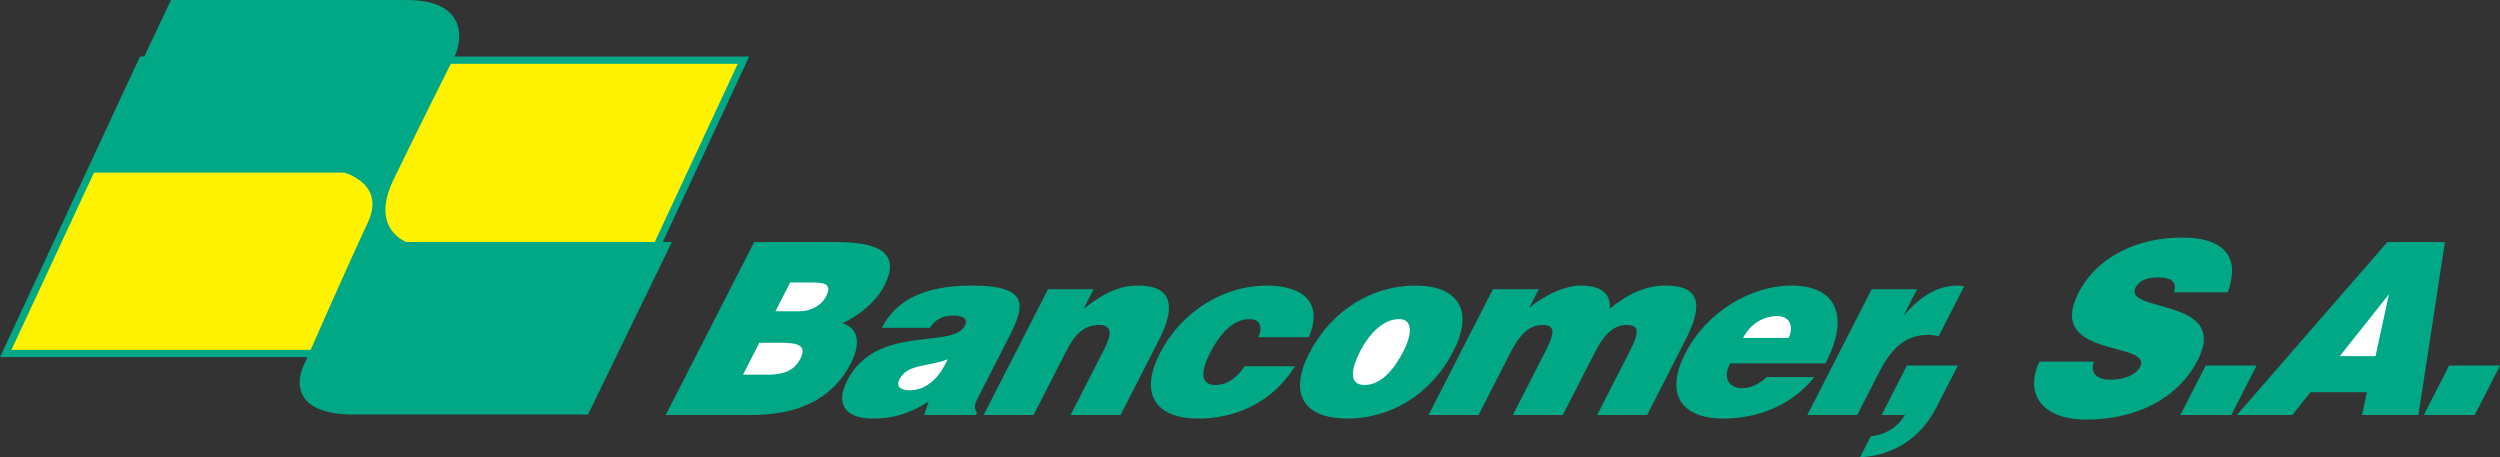 <?xml version="1.0" encoding="UTF-8"?>
<svg xmlns="http://www.w3.org/2000/svg" xmlns:xlink="http://www.w3.org/1999/xlink" width="343.12pt" height="62.76pt" viewBox="0 0 343.12 62.76" version="1.1">
<rect x="0" y="0" width="343.12" height="62.76" fill="#333333" stroke="none"/>
<defs>
<clipPath id="clip1">
  <path d="M 255 50 L 269 50 L 269 62.762 L 255 62.762 Z M 255 50 "/>
</clipPath>
<clipPath id="clip2">
  <path d="M 332 50 L 343.121 50 L 343.121 57 L 332 57 Z M 332 50 "/>
</clipPath>
</defs>
<g id="surface1">
<path style="fill-rule:nonzero;fill:rgb(100%,94.901%,0%);fill-opacity:1;stroke-width:10;stroke-linecap:butt;stroke-linejoin:miter;stroke:rgb(0%,65.881%,52.548%);stroke-opacity:1;stroke-miterlimit:3.864;" d="M 195.352 545.022 L 1020.391 545.022 L 832.891 142.444 L 7.852 142.444 Z M 195.352 545.022 " transform="matrix(0.1,0,0,-0.1,0,62.76)"/>
<path style=" stroke:none;fill-rule:nonzero;fill:rgb(0%,65.881%,52.548%);fill-opacity:1;" d="M 13.055 23.191 L 47.32 23.191 C 47.32 23.191 53.73 24.848 50.895 30.855 C 48.062 36.863 42.402 49.785 42.402 49.785 C 42.402 49.785 38.383 56.398 48.66 56.398 L 80.391 56.398 L 91.418 33.711 L 55.66 33.711 C 55.66 33.711 50.004 31.758 53.578 24.395 C 57.148 17.027 62.066 7.262 62.066 7.262 C 62.066 7.262 65.051 0.504 55.812 0.504 L 23.781 0.504 "/>
<path style="fill:none;stroke-width:10;stroke-linecap:butt;stroke-linejoin:miter;stroke:rgb(0%,65.881%,52.548%);stroke-opacity:1;stroke-miterlimit:3.864;" d="M 130.547 395.686 L 473.203 395.686 C 473.203 395.686 537.305 379.123 508.945 319.045 C 480.625 258.967 424.023 129.748 424.023 129.748 C 424.023 129.748 383.828 63.616 486.602 63.616 L 803.906 63.616 L 914.18 290.491 L 556.602 290.491 C 556.602 290.491 500.039 310.022 535.781 383.655 C 571.484 457.327 620.664 554.983 620.664 554.983 C 620.664 554.983 650.508 622.561 558.125 622.561 L 237.812 622.561 Z M 130.547 395.686 " transform="matrix(0.1,0,0,-0.1,0,62.76)"/>
<path style=" stroke:none;fill-rule:evenodd;fill:rgb(0%,65.881%,52.548%);fill-opacity:1;" d="M 102.934 56.961 C 109.098 56.961 114.094 55.113 116.809 49.809 C 118.125 47.234 117.871 45.027 115.637 44.367 C 117.645 43.41 120.137 41.633 121.383 39.191 C 123.797 34.48 120.184 33.227 114.848 33.227 L 103.508 33.227 L 91.363 56.961 "/>
<path style=" stroke:none;fill-rule:evenodd;fill:rgb(0%,65.881%,52.548%);fill-opacity:1;" d="M 133.93 56.961 L 134.098 56.629 C 133.578 55.902 133.797 55.41 134.305 54.422 L 138.438 46.348 C 140.543 42.227 141.602 39.191 133.43 39.191 C 126.605 39.191 122.902 41.336 121.031 44.992 L 127.625 44.992 C 128.547 43.512 129.934 43.312 130.891 43.312 C 131.613 43.312 133.047 43.48 132.406 44.73 C 130.754 47.961 120.281 44.398 116.266 52.246 C 114.43 55.84 116.504 57.453 119.766 57.453 C 122.336 57.453 124.586 56.926 127.457 55.113 L 126.84 56.961 "/>
<path style=" stroke:none;fill-rule:evenodd;fill:rgb(0%,65.881%,52.548%);fill-opacity:1;" d="M 135 56.961 L 141.855 56.961 L 146.359 48.156 C 147.488 45.949 148.742 44.602 150.852 44.602 C 152.797 44.602 152.48 46.113 151.605 47.828 L 146.934 56.961 L 153.789 56.961 L 159.086 46.609 C 161.516 41.863 160.738 39.191 156.188 39.191 C 153.586 39.191 151.332 40.312 148.719 42.391 L 150.102 39.688 L 143.84 39.688 "/>
<path style=" stroke:none;fill-rule:evenodd;fill:rgb(0%,65.881%,52.548%);fill-opacity:1;" d="M 179.641 46.281 C 181.762 41.172 178.422 39.195 173.809 39.195 C 168.105 39.195 162.215 42.59 159.195 48.488 C 156.211 54.324 158.895 57.453 164.465 57.453 C 169.242 57.453 174.457 55.508 177.734 50.266 L 170.812 50.266 C 169.922 51.621 168.605 52.84 166.824 52.84 C 164.812 52.84 164.703 51.125 166.035 48.52 C 167.078 46.477 168.875 43.805 171.445 43.805 C 172.203 43.805 172.68 44.039 172.871 44.5 C 173.078 44.926 173.039 45.52 172.688 46.281 "/>
<path style=" stroke:none;fill-rule:evenodd;fill:rgb(0%,65.881%,52.548%);fill-opacity:1;" d="M 179.668 48.523 C 176.648 54.422 179.379 57.453 184.918 57.453 C 190.457 57.453 196.258 54.488 199.496 48.16 C 202.246 42.785 200.328 39.195 194.23 39.195 C 188.395 39.195 182.734 42.523 179.668 48.523 "/>
<path style=" stroke:none;fill-rule:evenodd;fill:rgb(0%,65.881%,52.548%);fill-opacity:1;" d="M 196.066 56.961 L 202.922 56.961 L 207.289 48.422 C 208.352 46.348 209.641 44.602 211.652 44.602 C 213.465 44.602 213.438 45.621 212.141 48.156 L 207.637 56.961 L 214.492 56.961 L 218.859 48.422 C 219.922 46.348 221.211 44.602 223.223 44.602 C 225.035 44.602 225.008 45.621 223.707 48.156 L 219.203 56.961 L 226.062 56.961 L 231.289 46.738 C 233.699 42.027 233.57 39.191 228.527 39.191 C 225.988 39.191 223.488 40.281 220.941 42.355 C 221.062 40.512 220.023 39.191 216.926 39.191 C 214.453 39.191 211.414 40.938 209.883 42.258 L 211.199 39.688 L 204.902 39.688 "/>
<path style=" stroke:none;fill-rule:evenodd;fill:rgb(0%,65.881%,52.548%);fill-opacity:1;" d="M 250.535 49.875 C 253.84 43.609 252.242 39.191 245.848 39.191 C 240.312 39.191 234.203 42.816 231.305 48.488 C 228.332 54.289 231 57.453 236.539 57.453 C 240.559 57.453 245.633 56.035 249.016 51.754 L 242.453 51.754 C 241.438 52.773 240.195 53.27 239.109 53.27 C 237.297 53.27 236.406 51.918 237.449 49.875 "/>
<path style=" stroke:none;fill-rule:evenodd;fill:rgb(0%,65.881%,52.548%);fill-opacity:1;" d="M 248.047 56.961 L 254.902 56.961 L 257.957 50.992 C 259.863 47.27 261.953 45.949 264.758 45.949 C 265.219 45.949 265.645 46.082 266.074 46.148 L 269.582 39.293 C 269.301 39.262 269.039 39.191 268.742 39.191 C 266.07 39.191 263.734 40.48 261.395 43.184 L 261.328 43.184 L 263.117 39.688 L 256.887 39.688 "/>
<g clip-path="url(#clip1)" clip-rule="nonzero">
<path style=" stroke:none;fill-rule:evenodd;fill:rgb(0%,65.881%,52.548%);fill-opacity:1;" d="M 255.281 62.762 C 259.684 62.531 263.516 60.32 265.773 55.906 L 268.711 50.168 L 261.723 50.168 L 258.246 56.957 L 261.445 56.957 C 260.973 57.75 260.324 58.441 259.543 58.938 C 258.762 59.434 257.836 59.762 256.746 59.895 "/>
</g>
<path style=" stroke:none;fill-rule:evenodd;fill:rgb(0%,65.881%,52.548%);fill-opacity:1;" d="M 305.746 40.117 C 307.312 35.965 306.031 32.602 299.441 32.602 C 293.508 32.602 287.859 35.137 285.277 40.18 C 280.641 49.246 295.551 46.773 293.711 50.367 C 293.137 51.488 291.531 52.113 289.586 52.113 C 288.828 52.113 288.105 51.918 287.684 51.52 C 287.227 51.125 287.086 50.5 287.359 49.641 L 279.91 49.641 C 277.879 53.926 280.094 57.586 286.359 57.586 C 292.883 57.586 298.832 54.918 301.648 49.41 C 306.066 40.773 291.293 42.984 293.113 39.426 C 293.555 38.566 294.562 38.074 296.277 38.074 C 297.035 38.074 297.66 38.207 298.07 38.5 C 298.477 38.797 298.652 39.293 298.363 40.117 "/>
<path style=" stroke:none;fill-rule:evenodd;fill:rgb(0%,65.881%,52.548%);fill-opacity:1;" d="M 306.238 56.961 L 309.711 50.172 L 302.723 50.172 L 299.25 56.961 Z M 306.238 56.961 "/>
<path style=" stroke:none;fill-rule:evenodd;fill:rgb(0%,65.881%,52.548%);fill-opacity:1;" d="M 314.617 56.961 L 317.113 53.828 L 324.859 53.828 L 324.18 56.961 L 331.926 56.961 L 335.562 33.227 L 327.652 33.227 L 307.004 56.961 "/>
<g clip-path="url(#clip2)" clip-rule="nonzero">
<path style=" stroke:none;fill-rule:evenodd;fill:rgb(0%,65.881%,52.548%);fill-opacity:1;" d="M 339.648 56.961 L 343.125 50.172 L 336.137 50.172 L 332.66 56.961 Z M 339.648 56.961 "/>
</g>
<path style=" stroke:none;fill-rule:evenodd;fill:rgb(100%,100%,100%);fill-opacity:1;" d="M 106.691 47.039 C 109.16 47.039 110.906 47.172 109.844 49.246 C 108.934 51.023 107.281 51.422 105.371 51.422 L 101.977 51.422 L 104.219 47.039 "/>
<path style=" stroke:none;fill-rule:evenodd;fill:rgb(100%,100%,100%);fill-opacity:1;" d="M 111.188 38.766 C 112.836 38.766 114.336 38.797 113.391 40.645 C 112.684 42.027 111.207 42.723 109.656 42.723 L 106.43 42.723 L 108.453 38.766 "/>
<path style=" stroke:none;fill-rule:evenodd;fill:rgb(100%,100%,100%);fill-opacity:1;" d="M 124.855 53.566 C 123.504 53.566 122.98 52.969 123.422 52.113 C 124.566 49.875 127.266 50.402 130.062 49.312 C 129.012 51.688 127.262 53.566 124.855 53.566 "/>
<path style=" stroke:none;fill-rule:evenodd;fill:rgb(100%,100%,100%);fill-opacity:1;" d="M 191.965 43.809 C 193.797 43.707 193.938 45.621 192.641 48.16 C 190.973 51.422 189.125 52.84 187.277 52.84 C 185.531 52.84 185.039 51.422 186.707 48.16 C 187.703 46.211 189.625 43.809 191.965 43.809 "/>
<path style=" stroke:none;fill-rule:evenodd;fill:rgb(100%,100%,100%);fill-opacity:1;" d="M 239.238 46.379 C 240.184 44.531 241.926 43.379 243.969 43.379 C 245.586 43.379 246.277 44.797 245.469 46.379 "/>
<path style=" stroke:none;fill-rule:evenodd;fill:rgb(100%,100%,100%);fill-opacity:1;" d="M 326.035 48.883 L 321.125 48.883 L 327.883 40.379 "/>
</g>
</svg>
